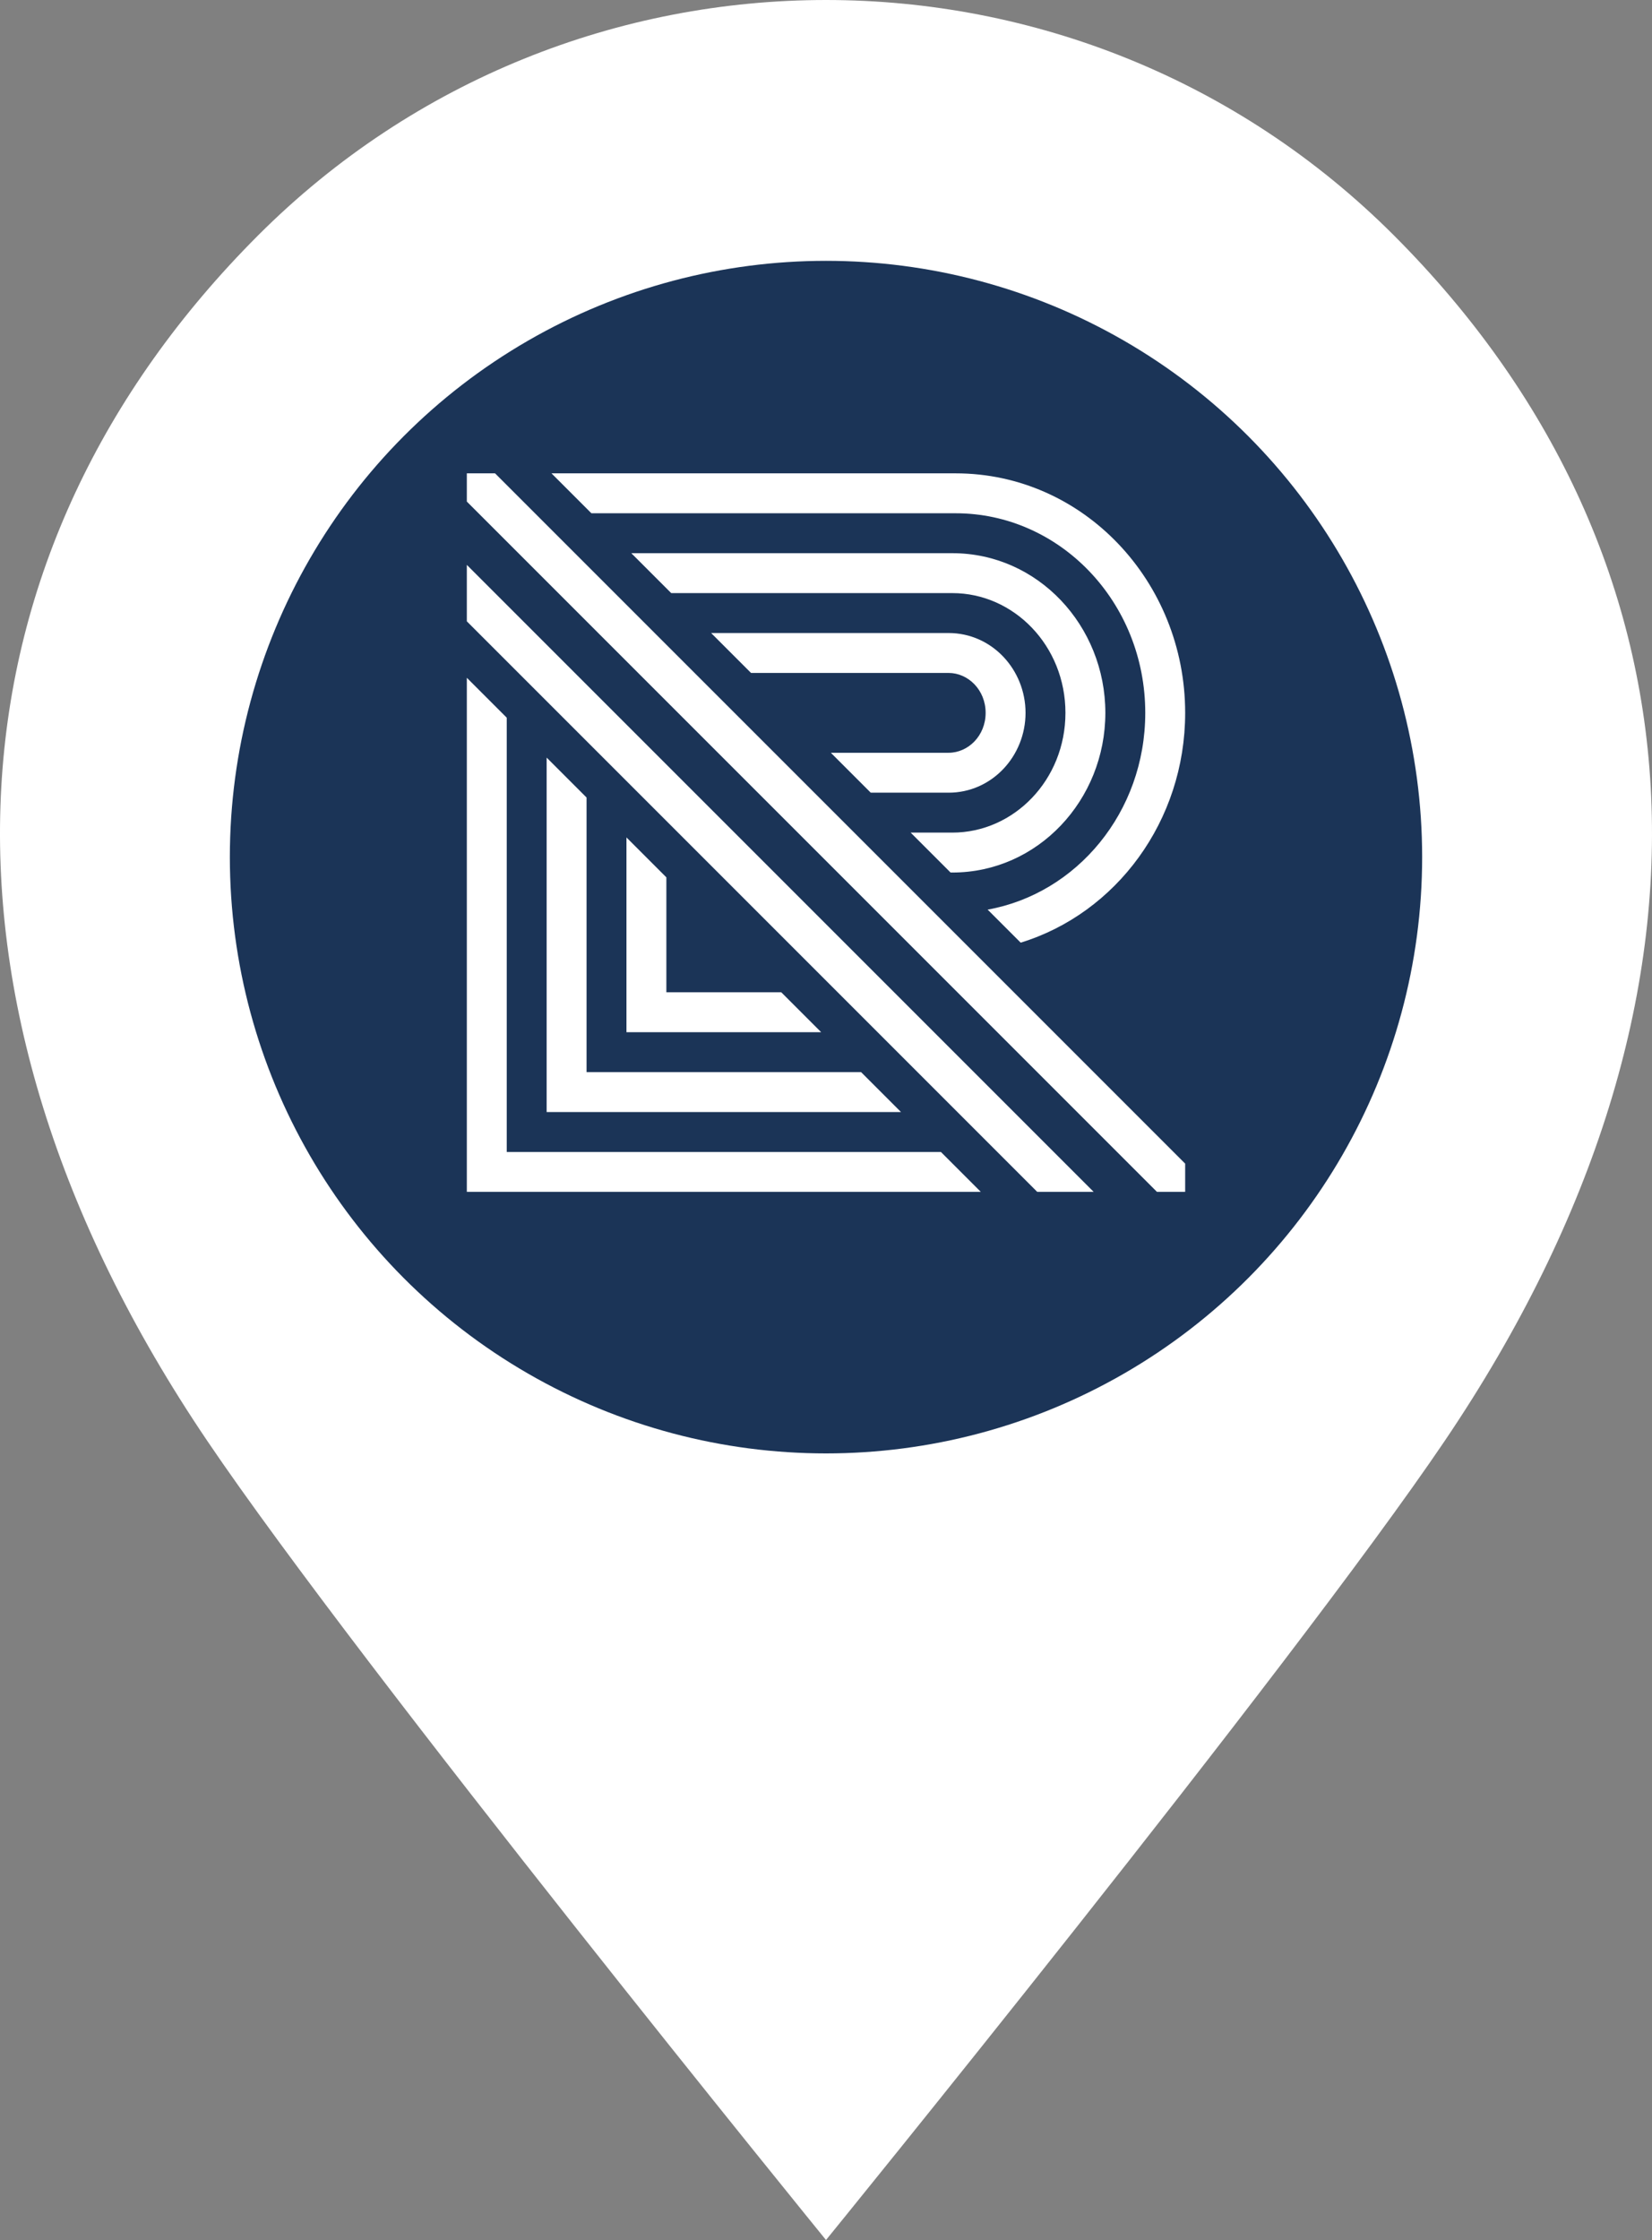 <?xml version="1.0" encoding="UTF-8"?>
<svg xmlns="http://www.w3.org/2000/svg" id="Objects" viewBox="0 0 1324.36 1795.308">
  <rect x="0" y="0" width="1324.36" height="1795.308" fill="#808080" stroke="none"/>
  <defs>
    <style>.cls-1{fill:#fff}</style>
  </defs>
  <path d="M1158.022 1155.092c-123.738 182.896-495.842 640.216-495.842 640.216s-372.104-457.32-495.842-640.216c-243.7-360.21-210.697-715.17 40.687-966.554C332.717 62.846 497.449 0 662.18 0s329.463 62.846 455.156 188.538c251.384 251.384 284.386 606.344 40.686 966.554Z" class="cls-1"></path>
  <circle cx="662.18" cy="686.964" r="477.91" style="fill:#1b3457"></circle>
  <path d="M818.244 755.51c76.579-23.507 131.871-97.526 131.871-184.174 0-105.305-81.667-191.957-183.958-191.957H442.112l31.992 31.993h292.053c83.235 0 151.965 70.908 151.965 159.964 0 79.73-55.09 144.918-126.36 157.693Z" class="cls-1"></path>
  <path d="M762.04 699.307h1.451c68.457 0 122.638-58.039 122.638-127.971s-54.18-127.971-122.638-127.971H506.097l31.993 31.993H763.49c49.335 0 90.646 42.226 90.646 95.978s-41.311 95.978-90.646 95.978h-33.444Z" class="cls-1"></path>
  <path d="M698.055 635.321h62.388c34.803 0 61.701-29.392 61.701-63.985s-26.898-63.986-61.701-63.986h-190.36l31.993 31.993h158.367c15.682 0 29.708 13.58 29.708 31.993 0 18.414-14.026 31.992-29.708 31.992h-94.382ZM396.867 379.379l553.248 553.248v22.622h-22.622L374.245 402.001v-22.622h22.622zM876.759 955.249 374.245 452.735v45.244l457.27 457.27h45.244zM374.245 543.225v412.024h412.024l-31.992-31.993H406.238V575.217l-31.993-31.992z" class="cls-1"></path>
  <path d="M438.231 607.21v284.053h284.053l-31.993-31.992H470.223V639.203l-31.992-31.993z" class="cls-1"></path>
  <path d="M502.216 671.196v156.082h156.082l-31.993-31.993h-92.096v-92.096l-31.993-31.993z" class="cls-1"></path>
</svg>

